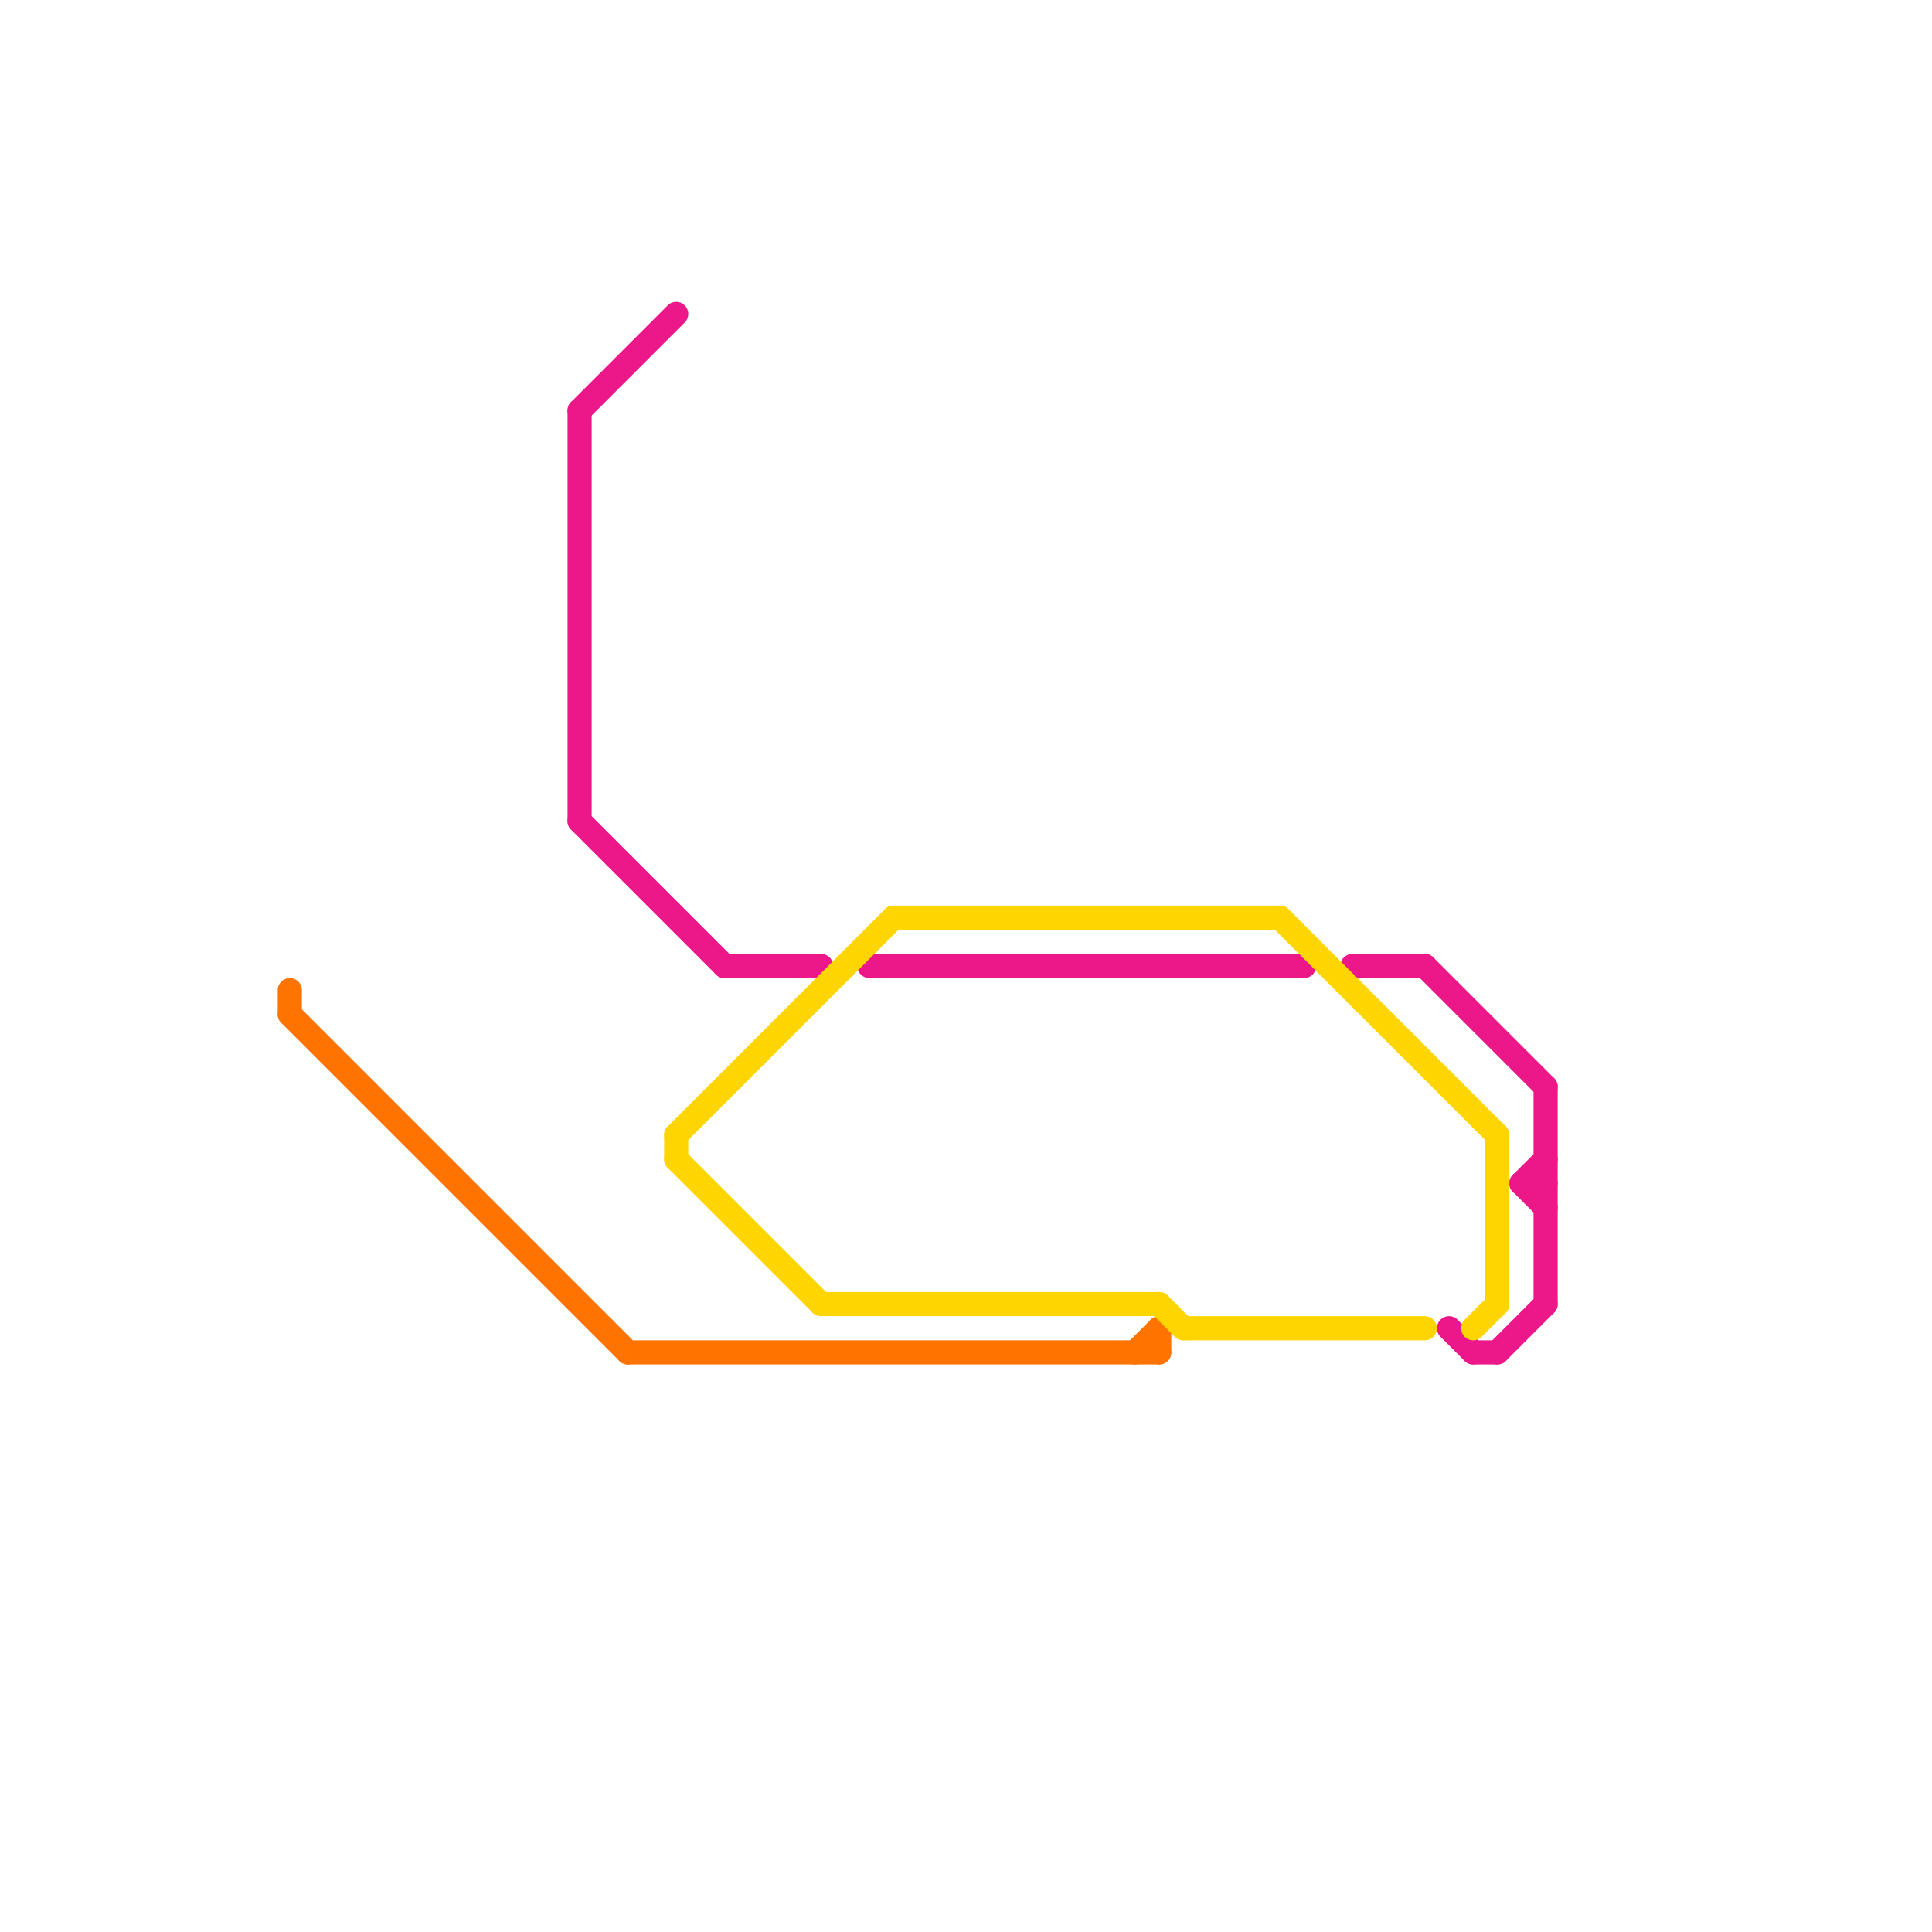 
<svg version="1.1" xmlns="http://www.w3.org/2000/svg" viewBox="0 0 80 80">
<style>text { font: 1px Helvetica; font-weight: 600; white-space: pre; dominant-baseline: central; } line { stroke-width: 1; fill: none; stroke-linecap: round; stroke-linejoin: round; } .c0 { stroke: #ff7300 } .c1 { stroke: #ec1889 } .c2 { stroke: #ffd500 }</style><defs><g id="wm-xf"><circle r="1.2" fill="#000"/><circle r="0.9" fill="#fff"/><circle r="0.6" fill="#000"/><circle r="0.3" fill="#fff"/></g><g id="wm"><circle r="0.6" fill="#000"/><circle r="0.3" fill="#fff"/></g></defs><line class="c0" x1="47" y1="56" x2="48" y2="55"/><line class="c0" x1="12" y1="42" x2="26" y2="56"/><line class="c0" x1="12" y1="41" x2="12" y2="42"/><line class="c0" x1="26" y1="56" x2="48" y2="56"/><line class="c0" x1="48" y1="55" x2="48" y2="56"/><line class="c1" x1="63" y1="49" x2="64" y2="49"/><line class="c1" x1="24" y1="17" x2="28" y2="13"/><line class="c1" x1="60" y1="55" x2="61" y2="56"/><line class="c1" x1="30" y1="40" x2="34" y2="40"/><line class="c1" x1="63" y1="49" x2="64" y2="48"/><line class="c1" x1="24" y1="17" x2="24" y2="34"/><line class="c1" x1="59" y1="40" x2="64" y2="45"/><line class="c1" x1="24" y1="34" x2="30" y2="40"/><line class="c1" x1="61" y1="56" x2="62" y2="56"/><line class="c1" x1="56" y1="40" x2="59" y2="40"/><line class="c1" x1="64" y1="45" x2="64" y2="54"/><line class="c1" x1="63" y1="49" x2="64" y2="50"/><line class="c1" x1="62" y1="56" x2="64" y2="54"/><line class="c1" x1="36" y1="40" x2="54" y2="40"/><line class="c2" x1="28" y1="48" x2="34" y2="54"/><line class="c2" x1="37" y1="38" x2="53" y2="38"/><line class="c2" x1="49" y1="55" x2="59" y2="55"/><line class="c2" x1="53" y1="38" x2="62" y2="47"/><line class="c2" x1="34" y1="54" x2="48" y2="54"/><line class="c2" x1="62" y1="47" x2="62" y2="54"/><line class="c2" x1="61" y1="55" x2="62" y2="54"/><line class="c2" x1="28" y1="47" x2="37" y2="38"/><line class="c2" x1="28" y1="47" x2="28" y2="48"/><line class="c2" x1="48" y1="54" x2="49" y2="55"/>
</svg>
